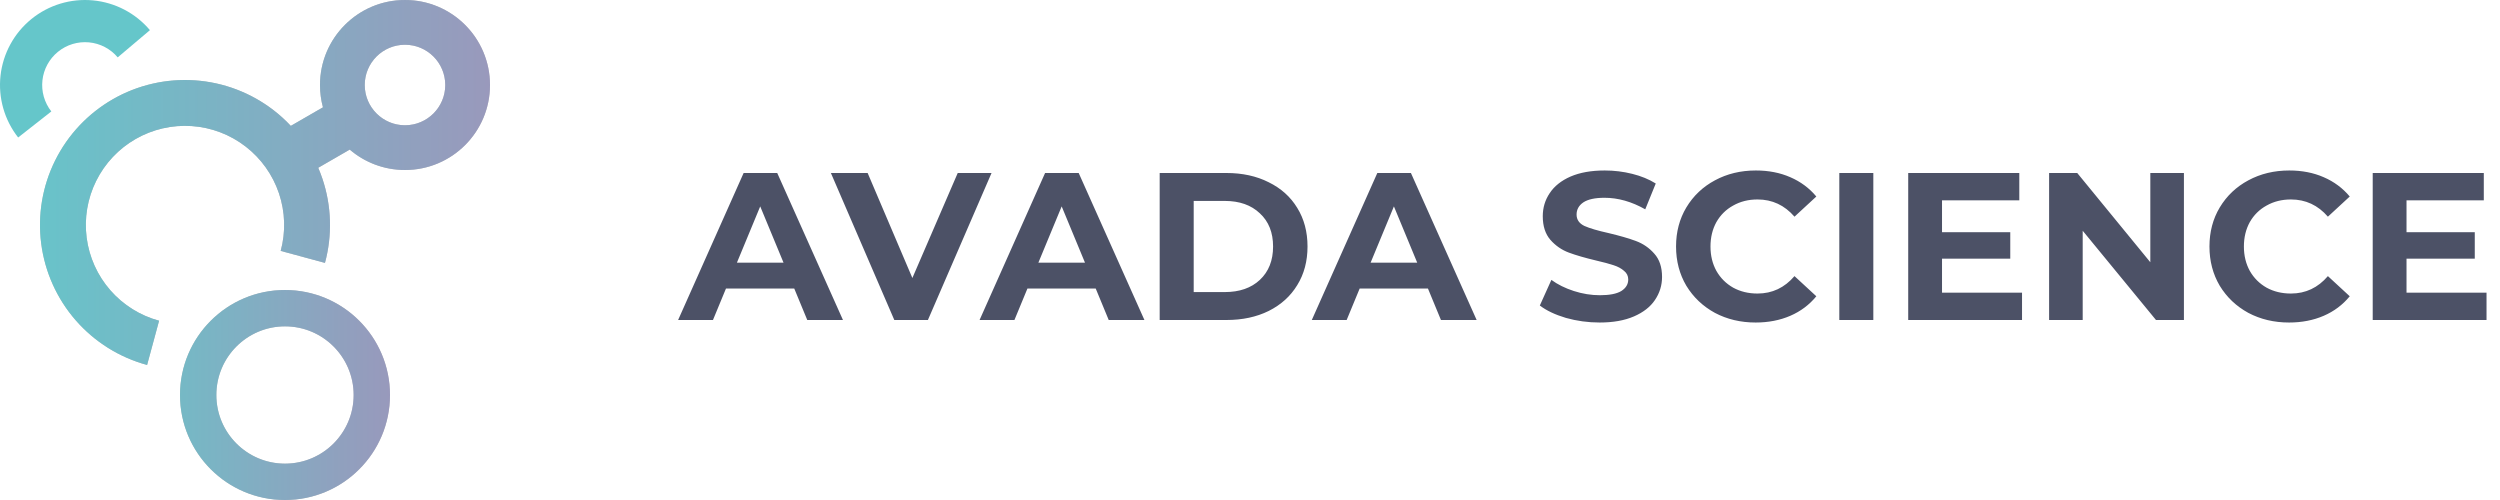 <svg width="250" height="50" viewBox="0 0 250 50" fill="none" xmlns="http://www.w3.org/2000/svg">
<path d="M79.424 28.85H72.599L71.297 32H67.811L74.363 17.3H77.723L84.296 32H80.726L79.424 28.85ZM78.353 26.267L76.022 20.639L73.691 26.267H78.353ZM99.154 17.3L92.791 32H89.431L83.089 17.3H86.764L91.237 27.8L95.773 17.3H99.154ZM109.57 28.85H102.745L101.443 32H97.957L104.509 17.3H107.869L114.442 32H110.872L109.57 28.85ZM108.499 26.267L106.168 20.639L103.837 26.267H108.499ZM115.968 17.3H122.646C124.242 17.3 125.649 17.608 126.867 18.224C128.099 18.826 129.051 19.68 129.723 20.786C130.409 21.892 130.752 23.18 130.752 24.65C130.752 26.12 130.409 27.408 129.723 28.514C129.051 29.62 128.099 30.481 126.867 31.097C125.649 31.699 124.242 32 122.646 32H115.968V17.3ZM122.478 29.207C123.948 29.207 125.117 28.801 125.985 27.989C126.867 27.163 127.308 26.05 127.308 24.65C127.308 23.25 126.867 22.144 125.985 21.332C125.117 20.506 123.948 20.093 122.478 20.093H119.37V29.207H122.478ZM142.793 28.85H135.968L134.666 32H131.18L137.732 17.3H141.092L147.665 32H144.095L142.793 28.85ZM141.722 26.267L139.391 20.639L137.06 26.267H141.722ZM159.968 32.252C158.806 32.252 157.679 32.098 156.587 31.79C155.509 31.468 154.641 31.055 153.983 30.551L155.138 27.989C155.768 28.451 156.517 28.822 157.385 29.102C158.253 29.382 159.121 29.522 159.989 29.522C160.955 29.522 161.669 29.382 162.131 29.102C162.593 28.808 162.824 28.423 162.824 27.947C162.824 27.597 162.684 27.31 162.404 27.086C162.138 26.848 161.788 26.659 161.354 26.519C160.934 26.379 160.36 26.225 159.632 26.057C158.512 25.791 157.595 25.525 156.881 25.259C156.167 24.993 155.551 24.566 155.033 23.978C154.529 23.39 154.277 22.606 154.277 21.626C154.277 20.772 154.508 20.002 154.97 19.316C155.432 18.616 156.125 18.063 157.049 17.657C157.987 17.251 159.128 17.048 160.472 17.048C161.41 17.048 162.327 17.16 163.223 17.384C164.119 17.608 164.903 17.93 165.575 18.35L164.525 20.933C163.167 20.163 161.809 19.778 160.451 19.778C159.499 19.778 158.792 19.932 158.33 20.24C157.882 20.548 157.658 20.954 157.658 21.458C157.658 21.962 157.917 22.34 158.435 22.592C158.967 22.83 159.772 23.068 160.85 23.306C161.97 23.572 162.887 23.838 163.601 24.104C164.315 24.37 164.924 24.79 165.428 25.364C165.946 25.938 166.205 26.715 166.205 27.695C166.205 28.535 165.967 29.305 165.491 30.005C165.029 30.691 164.329 31.237 163.391 31.643C162.453 32.049 161.312 32.252 159.968 32.252ZM175.564 32.252C174.066 32.252 172.708 31.93 171.49 31.286C170.286 30.628 169.334 29.725 168.634 28.577C167.948 27.415 167.605 26.106 167.605 24.65C167.605 23.194 167.948 21.892 168.634 20.744C169.334 19.582 170.286 18.679 171.49 18.035C172.708 17.377 174.073 17.048 175.585 17.048C176.859 17.048 178.007 17.272 179.029 17.72C180.065 18.168 180.933 18.812 181.633 19.652L179.449 21.668C178.455 20.52 177.223 19.946 175.753 19.946C174.843 19.946 174.031 20.149 173.317 20.555C172.603 20.947 172.043 21.5 171.637 22.214C171.245 22.928 171.049 23.74 171.049 24.65C171.049 25.56 171.245 26.372 171.637 27.086C172.043 27.8 172.603 28.36 173.317 28.766C174.031 29.158 174.843 29.354 175.753 29.354C177.223 29.354 178.455 28.773 179.449 27.611L181.633 29.627C180.933 30.481 180.065 31.132 179.029 31.58C177.993 32.028 176.838 32.252 175.564 32.252ZM183.931 17.3H187.333V32H183.931V17.3ZM202.203 29.27V32H190.821V17.3H201.93V20.03H194.202V23.222H201.027V25.868H194.202V29.27H202.203ZM218.392 17.3V32H215.599L208.27 23.075V32H204.91V17.3H207.724L215.032 26.225V17.3H218.392ZM228.905 32.252C227.407 32.252 226.049 31.93 224.831 31.286C223.627 30.628 222.675 29.725 221.975 28.577C221.289 27.415 220.946 26.106 220.946 24.65C220.946 23.194 221.289 21.892 221.975 20.744C222.675 19.582 223.627 18.679 224.831 18.035C226.049 17.377 227.414 17.048 228.926 17.048C230.2 17.048 231.348 17.272 232.37 17.72C233.406 18.168 234.274 18.812 234.974 19.652L232.79 21.668C231.796 20.52 230.564 19.946 229.094 19.946C228.184 19.946 227.372 20.149 226.658 20.555C225.944 20.947 225.384 21.5 224.978 22.214C224.586 22.928 224.39 23.74 224.39 24.65C224.39 25.56 224.586 26.372 224.978 27.086C225.384 27.8 225.944 28.36 226.658 28.766C227.372 29.158 228.184 29.354 229.094 29.354C230.564 29.354 231.796 28.773 232.79 27.611L234.974 29.627C234.274 30.481 233.406 31.132 232.37 31.58C231.334 32.028 230.179 32.252 228.905 32.252ZM248.653 29.27V32H237.271V17.3H248.38V20.03H240.652V23.222H247.477V25.868H240.652V29.27H248.653Z" fill="#4C5166"/>
<path d="M39 39.5C39 45.299 34.299 50 28.5 50C22.701 50 18 45.299 18 39.5C18 33.701 22.701 29 28.5 29C34.299 29 39 33.701 39 39.5ZM21.635 39.5C21.635 43.291 24.709 46.365 28.5 46.365C32.291 46.365 35.365 43.291 35.365 39.5C35.365 35.709 32.291 32.635 28.5 32.635C24.709 32.635 21.635 35.709 21.635 39.5Z" fill="#C4C4C4"/>
<path d="M39 39.5C39 45.299 34.299 50 28.5 50C22.701 50 18 45.299 18 39.5C18 33.701 22.701 29 28.5 29C34.299 29 39 33.701 39 39.5ZM21.635 39.5C21.635 43.291 24.709 46.365 28.5 46.365C32.291 46.365 35.365 43.291 35.365 39.5C35.365 35.709 32.291 32.635 28.5 32.635C24.709 32.635 21.635 35.709 21.635 39.5Z" fill="url(#paint0_linear)"/>
<path fill-rule="evenodd" clip-rule="evenodd" d="M49 8.5C49 13.194 45.194 17 40.5 17C38.39 17 36.46 16.231 34.974 14.959L31.823 16.778C31.977 17.137 32.117 17.503 32.243 17.875C33.157 20.593 33.246 23.521 32.496 26.29L28.07 25.091C28.583 23.198 28.523 21.196 27.897 19.337C27.272 17.479 26.109 15.848 24.556 14.65C23.004 13.452 21.131 12.741 19.174 12.608C17.218 12.475 15.266 12.924 13.565 13.9C11.864 14.876 10.491 16.335 9.619 18.091C8.747 19.848 8.415 21.824 8.666 23.768C8.917 25.713 9.739 27.54 11.028 29.018C12.318 30.496 14.016 31.558 15.909 32.071L14.71 36.496C11.942 35.747 9.459 34.193 7.573 32.032C5.688 29.871 4.486 27.199 4.119 24.355C3.752 21.511 4.237 18.622 5.512 16.053C6.787 13.484 8.796 11.351 11.283 9.924C13.77 8.496 16.625 7.839 19.486 8.034C22.347 8.229 25.087 9.268 27.357 11.02C27.976 11.497 28.552 12.021 29.082 12.587L32.296 10.731C32.103 10.02 32 9.272 32 8.5C32 3.806 35.806 0 40.5 0C45.194 0 49 3.806 49 8.5ZM36.473 8.5C36.473 10.724 38.276 12.527 40.5 12.527C42.724 12.527 44.527 10.724 44.527 8.5C44.527 6.276 42.724 4.473 40.5 4.473C38.276 4.473 36.473 6.276 36.473 8.5Z" fill="#C4C4C4"/>
<path fill-rule="evenodd" clip-rule="evenodd" d="M49 8.5C49 13.194 45.194 17 40.5 17C38.39 17 36.46 16.231 34.974 14.959L31.823 16.778C31.977 17.137 32.117 17.503 32.243 17.875C33.157 20.593 33.246 23.521 32.496 26.29L28.07 25.091C28.583 23.198 28.523 21.196 27.897 19.337C27.272 17.479 26.109 15.848 24.556 14.65C23.004 13.452 21.131 12.741 19.174 12.608C17.218 12.475 15.266 12.924 13.565 13.9C11.864 14.876 10.491 16.335 9.619 18.091C8.747 19.848 8.415 21.824 8.666 23.768C8.917 25.713 9.739 27.54 11.028 29.018C12.318 30.496 14.016 31.558 15.909 32.071L14.71 36.496C11.942 35.747 9.459 34.193 7.573 32.032C5.688 29.871 4.486 27.199 4.119 24.355C3.752 21.511 4.237 18.622 5.512 16.053C6.787 13.484 8.796 11.351 11.283 9.924C13.77 8.496 16.625 7.839 19.486 8.034C22.347 8.229 25.087 9.268 27.357 11.02C27.976 11.497 28.552 12.021 29.082 12.587L32.296 10.731C32.103 10.02 32 9.272 32 8.5C32 3.806 35.806 0 40.5 0C45.194 0 49 3.806 49 8.5ZM36.473 8.5C36.473 10.724 38.276 12.527 40.5 12.527C42.724 12.527 44.527 10.724 44.527 8.5C44.527 6.276 42.724 4.473 40.5 4.473C38.276 4.473 36.473 6.276 36.473 8.5Z" fill="url(#paint1_linear)"/>
<path d="M14.993 3.015C13.556 1.313 11.507 0.243 9.289 0.037C7.07 -0.17 4.859 0.503 3.132 1.91C1.404 3.317 0.299 5.346 0.052 7.56C-0.194 9.774 0.439 11.997 1.815 13.749L5.132 11.145C4.439 10.262 4.12 9.142 4.244 8.026C4.368 6.911 4.925 5.889 5.796 5.18C6.666 4.471 7.78 4.132 8.897 4.236C10.015 4.34 11.047 4.879 11.771 5.737L14.993 3.015Z" fill="#65C6CA"/>
<defs>
<linearGradient id="paint0_linear" x1="16.5" y1="40" x2="39" y2="40" gradientUnits="userSpaceOnUse">
<stop stop-color="#73BBC6"/>
<stop offset="1" stop-color="#9899BC"/>
</linearGradient>
<linearGradient id="paint1_linear" x1="0.786" y1="19.117" x2="49" y2="19.117" gradientUnits="userSpaceOnUse">
<stop stop-color="#65C6CA"/>
<stop offset="1" stop-color="#9999BC"/>
</linearGradient>
</defs>
</svg>
